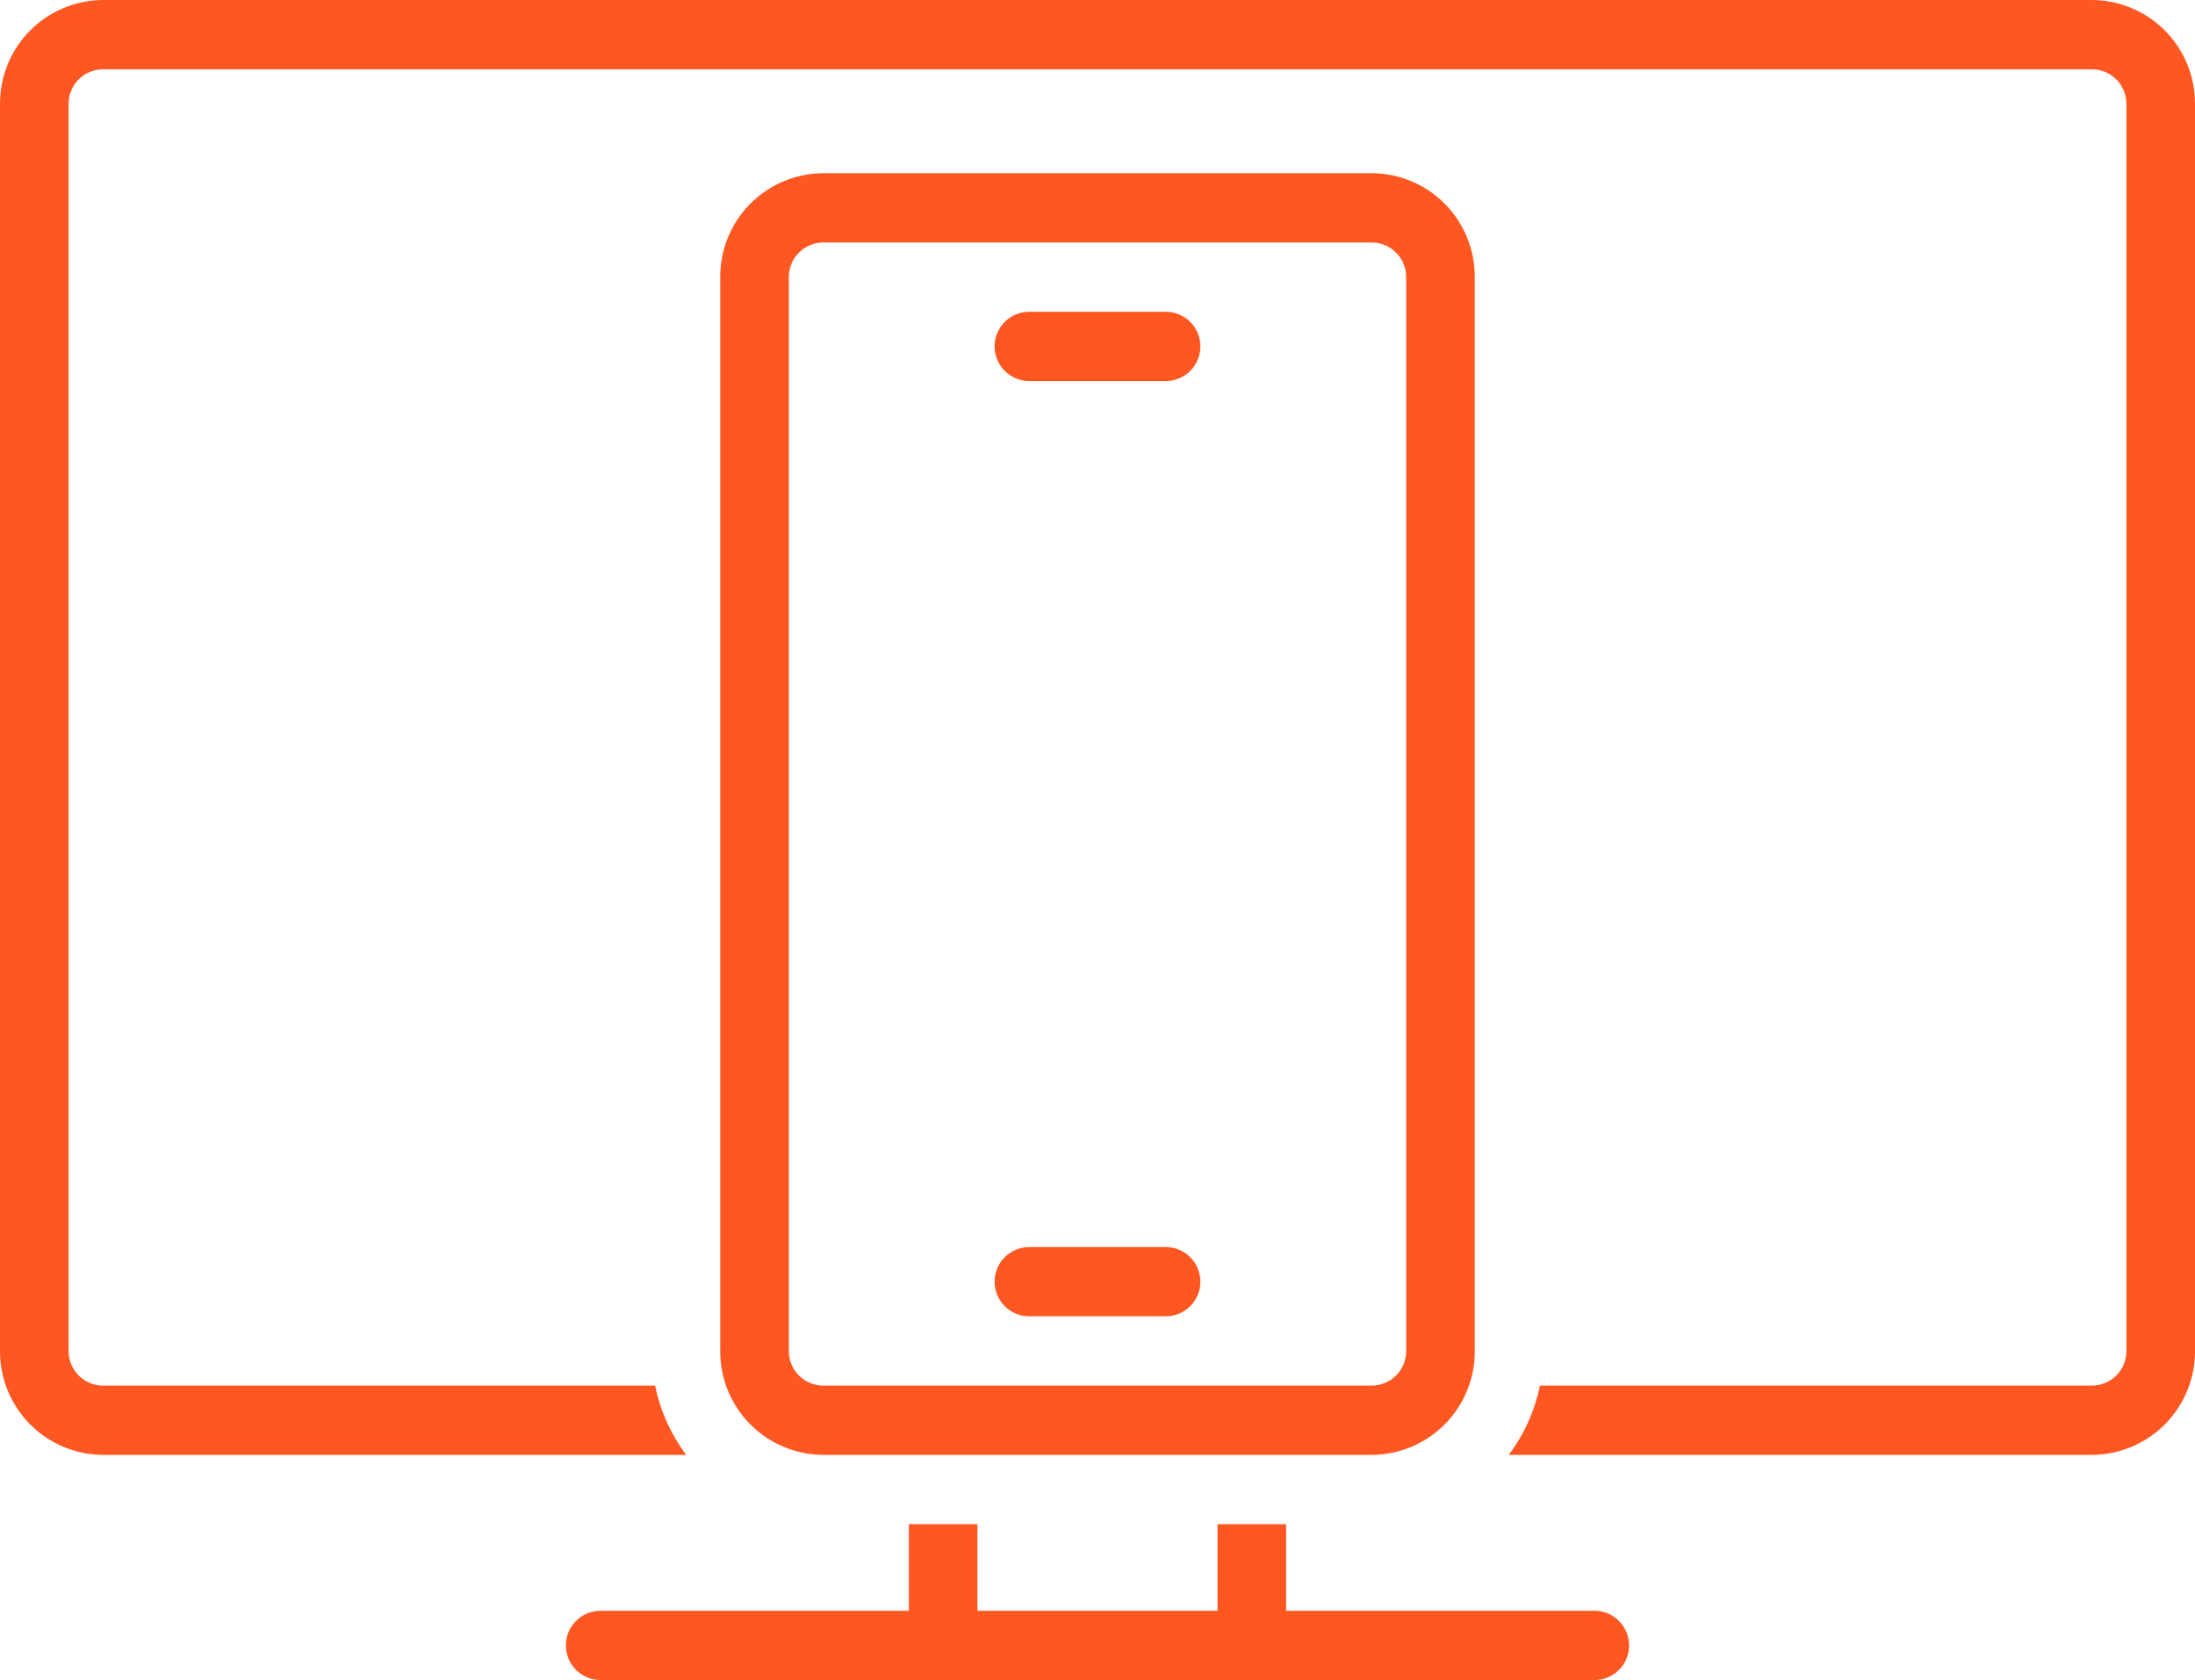 <svg width="128" height="98" viewBox="0 0 128 98" fill="none" xmlns="http://www.w3.org/2000/svg">
<path d="M122 0H6C4.401 0.01 2.871 0.654 1.747 1.79C0.622 2.927 -0.006 4.463 4.87179e-05 6.062V78.804C-0.006 80.403 0.622 81.939 1.747 83.076C2.871 84.212 4.401 84.856 6 84.866H40.019C39.121 83.67 38.501 82.29 38.202 80.825H6C5.467 80.821 4.957 80.607 4.582 80.228C4.207 79.849 3.998 79.337 4 78.804V6.062C3.998 5.529 4.207 5.017 4.582 4.638C4.957 4.259 5.467 4.045 6 4.041H122C122.533 4.045 123.043 4.259 123.418 4.638C123.793 5.017 124.002 5.529 124 6.062V78.804C124.002 79.337 123.793 79.849 123.418 80.228C123.043 80.607 122.533 80.821 122 80.825H89.799C89.499 82.29 88.879 83.67 87.981 84.866H122C123.599 84.856 125.129 84.212 126.254 83.076C127.378 81.939 128.006 80.403 128 78.804V6.062C128.006 4.463 127.378 2.927 126.254 1.79C125.129 0.654 123.599 0.01 122 0Z" fill="#FF5722"/>
<path d="M80 84.866C81.6 84.858 83.13 84.214 84.255 83.078C85.381 81.941 86.008 80.404 86 78.804V16.165C86.008 14.565 85.381 13.028 84.255 11.891C83.13 10.755 81.6 10.111 80 10.103H48C46.401 10.111 44.87 10.755 43.745 11.891C42.62 13.028 41.992 14.565 42 16.165V78.804C41.992 80.404 42.62 81.941 43.745 83.078C44.87 84.214 46.401 84.858 48 84.866H80ZM46 78.804V16.165C45.998 15.632 46.207 15.12 46.582 14.741C46.957 14.362 47.467 14.148 48 14.144H80C80.533 14.148 81.043 14.362 81.418 14.741C81.793 15.12 82.002 15.632 82 16.165V78.804C82.002 79.337 81.793 79.849 81.418 80.228C81.043 80.607 80.533 80.821 80 80.825H48C47.467 80.821 46.957 80.607 46.582 80.228C46.207 79.849 45.998 79.337 46 78.804Z" fill="#FF5722"/>
<path d="M60 22.227H68C68.532 22.221 69.041 22.006 69.415 21.628C69.79 21.25 70 20.739 70 20.206C70 19.674 69.79 19.163 69.415 18.784C69.041 18.406 68.532 18.191 68 18.186H60C59.467 18.191 58.958 18.406 58.584 18.784C58.209 19.163 57.999 19.674 57.999 20.206C57.999 20.739 58.209 21.25 58.584 21.628C58.958 22.006 59.467 22.221 60 22.227Z" fill="#FF5722"/>
<path d="M60 76.783H68C68.532 76.778 69.041 76.563 69.415 76.184C69.79 75.806 70 75.295 70 74.763C70 74.23 69.79 73.719 69.415 73.341C69.041 72.963 68.532 72.748 68 72.742H60C59.467 72.748 58.958 72.963 58.584 73.341C58.209 73.719 57.999 74.23 57.999 74.763C57.999 75.295 58.209 75.806 58.584 76.184C58.958 76.563 59.467 76.778 60 76.783Z" fill="#FF5722"/>
<path d="M93 93.959H75V88.907H71V93.959H57V88.907H53V93.959H35C34.467 93.964 33.958 94.179 33.584 94.558C33.209 94.936 32.999 95.447 32.999 95.979C32.999 96.512 33.209 97.023 33.584 97.401C33.958 97.779 34.467 97.995 35 98H93C93.532 97.995 94.041 97.779 94.415 97.401C94.79 97.023 95 96.512 95 95.979C95 95.447 94.79 94.936 94.415 94.558C94.041 94.179 93.532 93.964 93 93.959Z" fill="#FF5722"/>
</svg>
